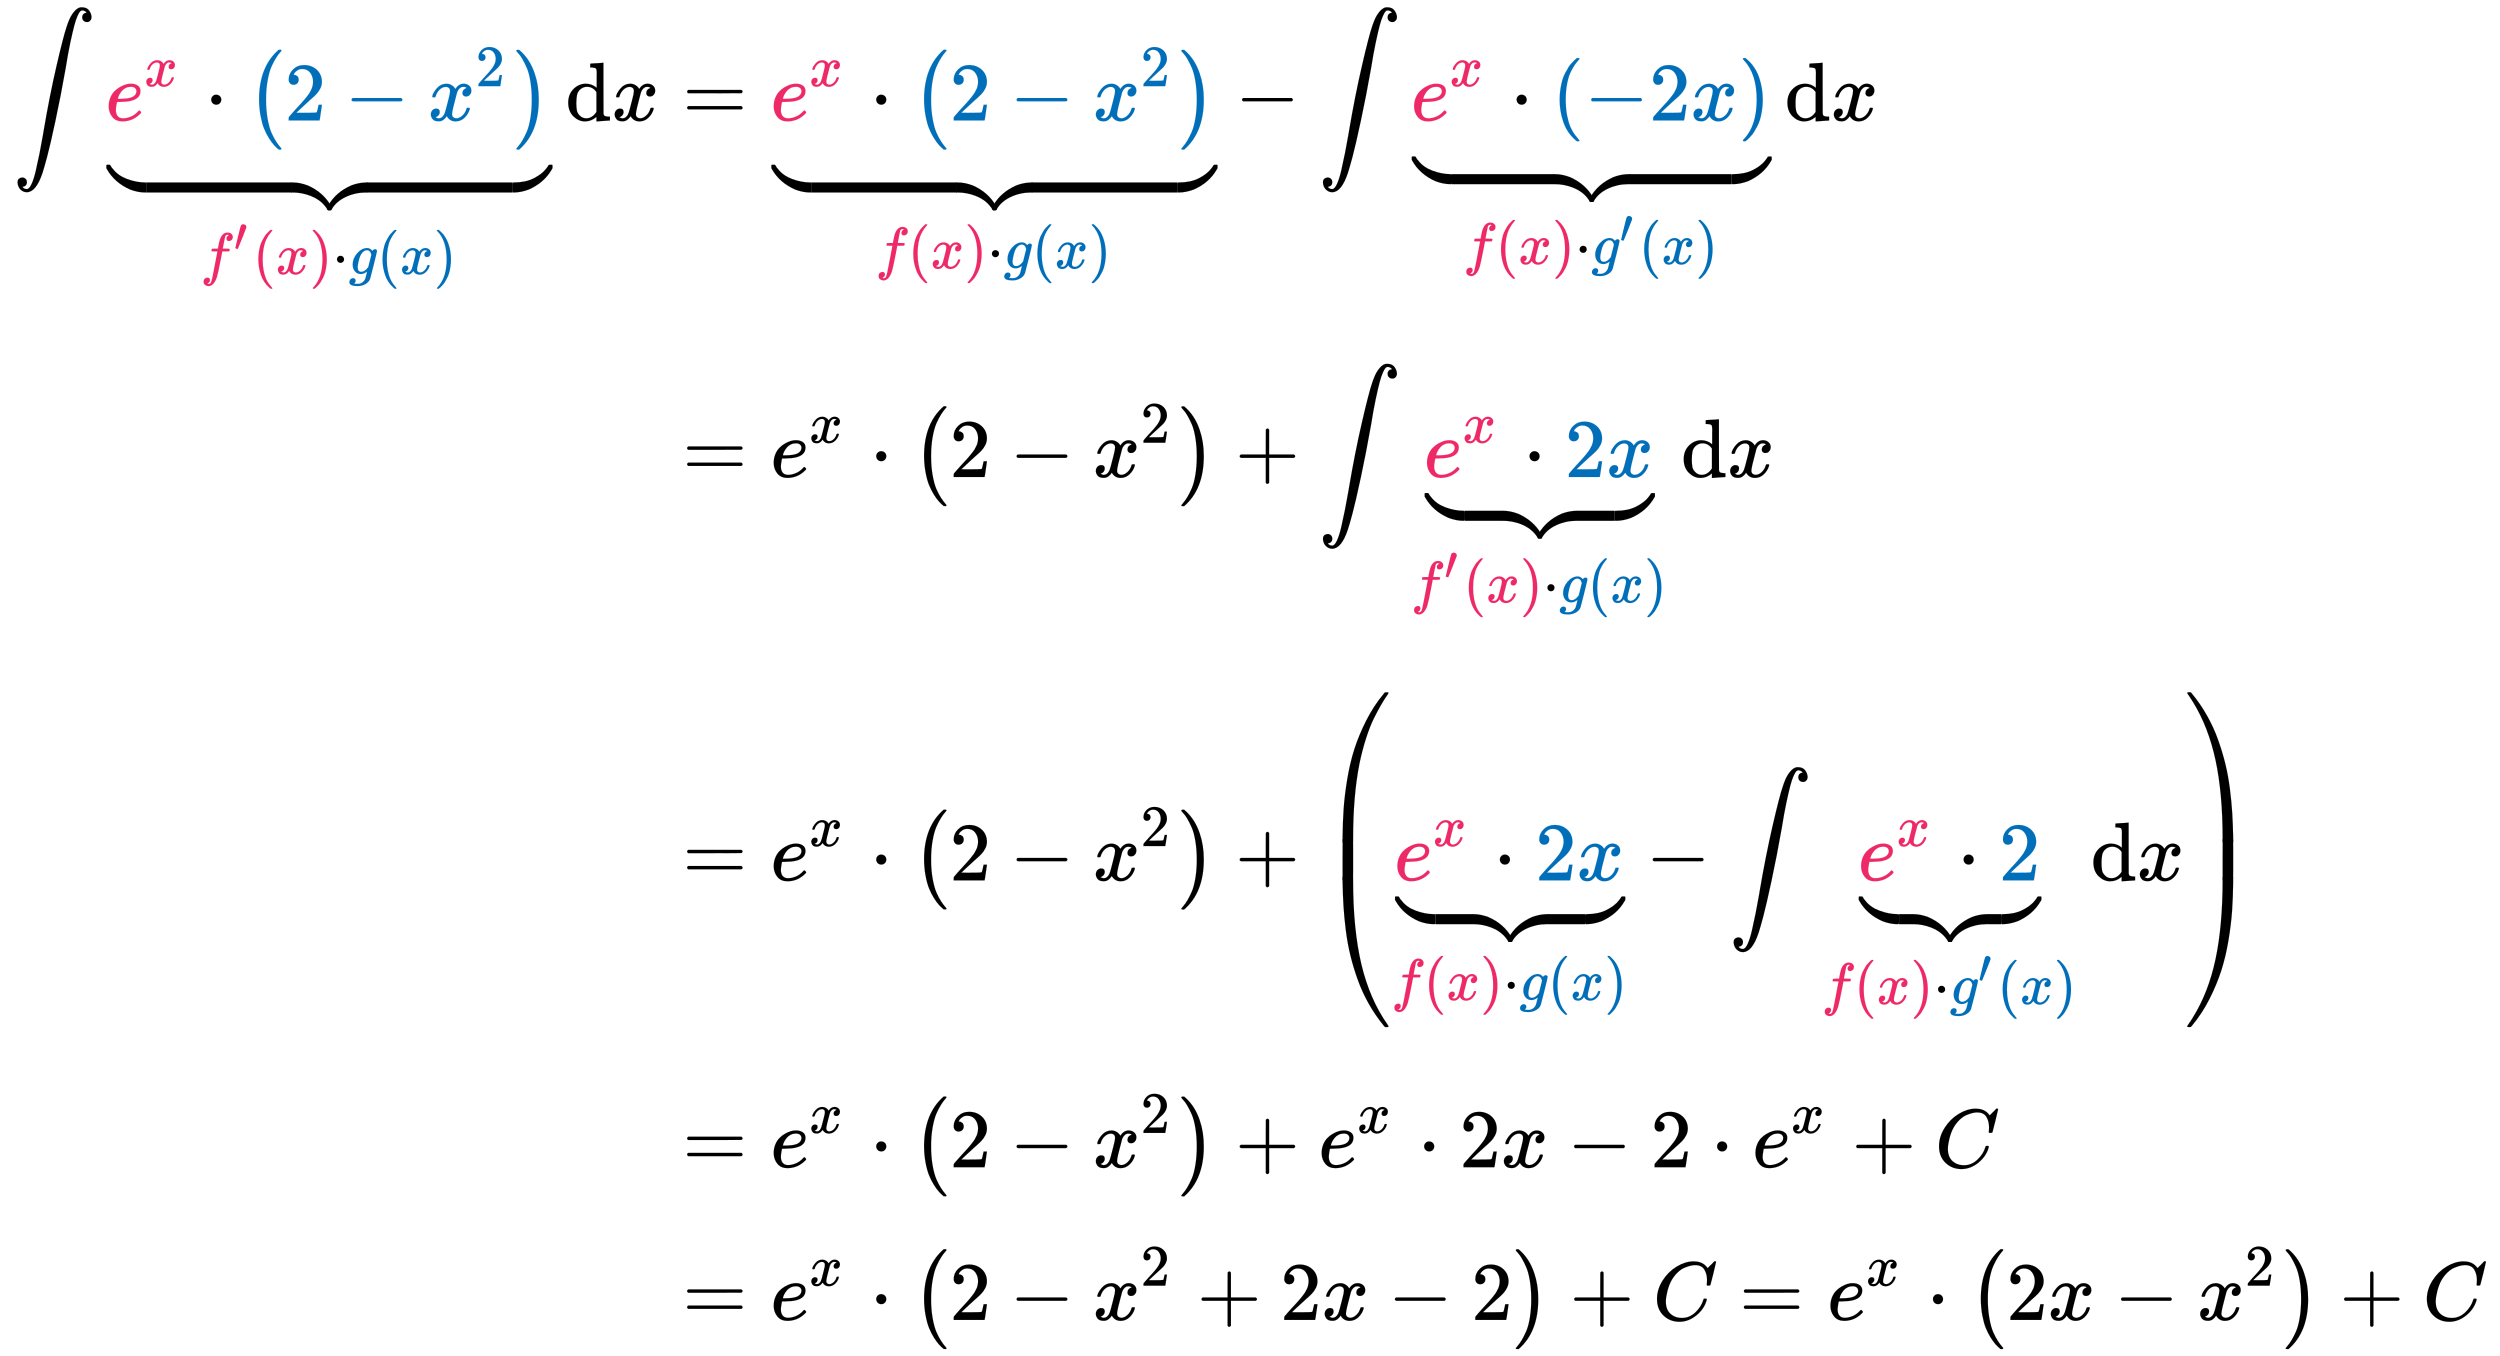 <svg xmlns:xlink="http://www.w3.org/1999/xlink" width="69.772ex" height="37.843ex" style="vertical-align: -18.338ex;" viewBox="0 -8397.8 30040.6 16293.3" role="img" focusable="false" xmlns="http://www.w3.org/2000/svg" aria-labelledby="MathJax-SVG-1-Title">
<title id="MathJax-SVG-1-Title">{\displaystyle {\begin{aligned}\int \underbrace {{\color {WildStrawberry}e^{x}}\cdot {\color {NavyBlue}\left(2-x^{2}\right)}} _{{\color {WildStrawberry}f'(x)}\cdot {\color {NavyBlue}g(x)}}\,\mathrm {d} x&amp;=\underbrace {{\color {WildStrawberry}e^{x}}\cdot {\color {NavyBlue}\left(2-x^{2}\right)}} _{{\color {WildStrawberry}f(x)}\cdot {\color {NavyBlue}g(x)}}-\int \underbrace {{\color {WildStrawberry}e^{x}}\cdot {\color {NavyBlue}(-2x)}} _{{\color {WildStrawberry}f(x)}\cdot {\color {NavyBlue}g'(x)}}\,\mathrm {d} x\\[0.5em]&amp;=e^{x}\cdot \left(2-x^{2}\right)+\int \underbrace {{\color {WildStrawberry}e^{x}}\cdot {\color {NavyBlue}2x}} _{{\color {WildStrawberry}f'(x)}\cdot {\color {NavyBlue}g(x)}}\,\mathrm {d} x\\[0.5em]&amp;=e^{x}\cdot \left(2-x^{2}\right)+\left(\underbrace {{\color {WildStrawberry}e^{x}}\cdot {\color {NavyBlue}2x}} _{{\color {WildStrawberry}f(x)}\cdot {\color {NavyBlue}g(x)}}-\int \underbrace {{\color {WildStrawberry}e^{x}}\cdot {\color {NavyBlue}2}} _{{\color {WildStrawberry}f(x)}\cdot {\color {NavyBlue}g'(x)}}\,\mathrm {d} x\right)\\[0.5em]&amp;=e^{x}\cdot \left(2-x^{2}\right)+e^{x}\cdot 2x-2\cdot e^{x}+C\\[0.3em]&amp;=e^{x}\cdot \left(2-x^{2}+2x-2\right)+C=e^{x}\cdot \left(2x-x^{2}\right)+C\end{aligned}}}</title>
<defs aria-hidden="true">
<path stroke-width="1" id="E1-MJSZ2-222B" d="M114 -798Q132 -824 165 -824H167Q195 -824 223 -764T275 -600T320 -391T362 -164Q365 -143 367 -133Q439 292 523 655T645 1127Q651 1145 655 1157T672 1201T699 1257T733 1306T777 1346T828 1360Q884 1360 912 1325T944 1245Q944 1220 932 1205T909 1186T887 1183Q866 1183 849 1198T832 1239Q832 1287 885 1296L882 1300Q879 1303 874 1307T866 1313Q851 1323 833 1323Q819 1323 807 1311T775 1255T736 1139T689 936T633 628Q574 293 510 -5T410 -437T355 -629Q278 -862 165 -862Q125 -862 92 -831T55 -746Q55 -711 74 -698T112 -685Q133 -685 150 -700T167 -741Q167 -789 114 -798Z"></path>
<path stroke-width="1" id="E1-MJMATHI-65" d="M39 168Q39 225 58 272T107 350T174 402T244 433T307 442H310Q355 442 388 420T421 355Q421 265 310 237Q261 224 176 223Q139 223 138 221Q138 219 132 186T125 128Q125 81 146 54T209 26T302 45T394 111Q403 121 406 121Q410 121 419 112T429 98T420 82T390 55T344 24T281 -1T205 -11Q126 -11 83 42T39 168ZM373 353Q367 405 305 405Q272 405 244 391T199 357T170 316T154 280T149 261Q149 260 169 260Q282 260 327 284T373 353Z"></path>
<path stroke-width="1" id="E1-MJMATHI-78" d="M52 289Q59 331 106 386T222 442Q257 442 286 424T329 379Q371 442 430 442Q467 442 494 420T522 361Q522 332 508 314T481 292T458 288Q439 288 427 299T415 328Q415 374 465 391Q454 404 425 404Q412 404 406 402Q368 386 350 336Q290 115 290 78Q290 50 306 38T341 26Q378 26 414 59T463 140Q466 150 469 151T485 153H489Q504 153 504 145Q504 144 502 134Q486 77 440 33T333 -11Q263 -11 227 52Q186 -10 133 -10H127Q78 -10 57 16T35 71Q35 103 54 123T99 143Q142 143 142 101Q142 81 130 66T107 46T94 41L91 40Q91 39 97 36T113 29T132 26Q168 26 194 71Q203 87 217 139T245 247T261 313Q266 340 266 352Q266 380 251 392T217 404Q177 404 142 372T93 290Q91 281 88 280T72 278H58Q52 284 52 289Z"></path>
<path stroke-width="1" id="E1-MJMAIN-22C5" d="M78 250Q78 274 95 292T138 310Q162 310 180 294T199 251Q199 226 182 208T139 190T96 207T78 250Z"></path>
<path stroke-width="1" id="E1-MJMAIN-28" d="M94 250Q94 319 104 381T127 488T164 576T202 643T244 695T277 729T302 750H315H319Q333 750 333 741Q333 738 316 720T275 667T226 581T184 443T167 250T184 58T225 -81T274 -167T316 -220T333 -241Q333 -250 318 -250H315H302L274 -226Q180 -141 137 -14T94 250Z"></path>
<path stroke-width="1" id="E1-MJMAIN-32" d="M109 429Q82 429 66 447T50 491Q50 562 103 614T235 666Q326 666 387 610T449 465Q449 422 429 383T381 315T301 241Q265 210 201 149L142 93L218 92Q375 92 385 97Q392 99 409 186V189H449V186Q448 183 436 95T421 3V0H50V19V31Q50 38 56 46T86 81Q115 113 136 137Q145 147 170 174T204 211T233 244T261 278T284 308T305 340T320 369T333 401T340 431T343 464Q343 527 309 573T212 619Q179 619 154 602T119 569T109 550Q109 549 114 549Q132 549 151 535T170 489Q170 464 154 447T109 429Z"></path>
<path stroke-width="1" id="E1-MJMAIN-2212" d="M84 237T84 250T98 270H679Q694 262 694 250T679 230H98Q84 237 84 250Z"></path>
<path stroke-width="1" id="E1-MJMAIN-29" d="M60 749L64 750Q69 750 74 750H86L114 726Q208 641 251 514T294 250Q294 182 284 119T261 12T224 -76T186 -143T145 -194T113 -227T90 -246Q87 -249 86 -250H74Q66 -250 63 -250T58 -247T55 -238Q56 -237 66 -225Q221 -64 221 250T66 725Q56 737 55 738Q55 746 60 749Z"></path>
<path stroke-width="1" id="E1-MJSZ1-28" d="M152 251Q152 646 388 850H416Q422 844 422 841Q422 837 403 816T357 753T302 649T255 482T236 250Q236 124 255 19T301 -147T356 -251T403 -315T422 -340Q422 -343 416 -349H388Q359 -325 332 -296T271 -213T212 -97T170 56T152 251Z"></path>
<path stroke-width="1" id="E1-MJSZ1-29" d="M305 251Q305 -145 69 -349H56Q43 -349 39 -347T35 -338Q37 -333 60 -307T108 -239T160 -136T204 27T221 250T204 473T160 636T108 740T60 807T35 839Q35 850 50 850H56H69Q197 743 256 566Q305 425 305 251Z"></path>
<path stroke-width="1" id="E1-MJSZ4-E152" d="M-24 327L-18 333H-1Q11 333 15 333T22 329T27 322T35 308T54 284Q115 203 225 162T441 120Q454 120 457 117T460 95V60V28Q460 8 457 4T442 0Q355 0 260 36Q75 118 -16 278L-24 292V327Z"></path>
<path stroke-width="1" id="E1-MJSZ4-E153" d="M-10 60V95Q-10 113 -7 116T9 120Q151 120 250 171T396 284Q404 293 412 305T424 324T431 331Q433 333 451 333H468L474 327V292L466 278Q375 118 190 36Q95 0 8 0Q-5 0 -7 3T-10 24V60Z"></path>
<path stroke-width="1" id="E1-MJSZ4-E151" d="M-10 60Q-10 104 -10 111T-5 118Q-1 120 10 120Q96 120 190 84Q375 2 466 -158L474 -172V-207L468 -213H451H447Q437 -213 434 -213T428 -209T423 -202T414 -187T396 -163Q331 -82 224 -41T9 0Q-4 0 -7 3T-10 25V60Z"></path>
<path stroke-width="1" id="E1-MJSZ4-E150" d="M-18 -213L-24 -207V-172L-16 -158Q75 2 260 84Q334 113 415 119Q418 119 427 119T440 120Q454 120 457 117T460 98V60V25Q460 7 457 4T441 0Q308 0 193 -55T25 -205Q21 -211 18 -212T-1 -213H-18Z"></path>
<path stroke-width="1" id="E1-MJSZ4-E154" d="M-10 0V120H410V0H-10Z"></path>
<path stroke-width="1" id="E1-MJMATHI-66" d="M118 -162Q120 -162 124 -164T135 -167T147 -168Q160 -168 171 -155T187 -126Q197 -99 221 27T267 267T289 382V385H242Q195 385 192 387Q188 390 188 397L195 425Q197 430 203 430T250 431Q298 431 298 432Q298 434 307 482T319 540Q356 705 465 705Q502 703 526 683T550 630Q550 594 529 578T487 561Q443 561 443 603Q443 622 454 636T478 657L487 662Q471 668 457 668Q445 668 434 658T419 630Q412 601 403 552T387 469T380 433Q380 431 435 431Q480 431 487 430T498 424Q499 420 496 407T491 391Q489 386 482 386T428 385H372L349 263Q301 15 282 -47Q255 -132 212 -173Q175 -205 139 -205Q107 -205 81 -186T55 -132Q55 -95 76 -78T118 -61Q162 -61 162 -103Q162 -122 151 -136T127 -157L118 -162Z"></path>
<path stroke-width="1" id="E1-MJMAIN-2032" d="M79 43Q73 43 52 49T30 61Q30 68 85 293T146 528Q161 560 198 560Q218 560 240 545T262 501Q262 496 260 486Q259 479 173 263T84 45T79 43Z"></path>
<path stroke-width="1" id="E1-MJMATHI-67" d="M311 43Q296 30 267 15T206 0Q143 0 105 45T66 160Q66 265 143 353T314 442Q361 442 401 394L404 398Q406 401 409 404T418 412T431 419T447 422Q461 422 470 413T480 394Q480 379 423 152T363 -80Q345 -134 286 -169T151 -205Q10 -205 10 -137Q10 -111 28 -91T74 -71Q89 -71 102 -80T116 -111Q116 -121 114 -130T107 -144T99 -154T92 -162L90 -164H91Q101 -167 151 -167Q189 -167 211 -155Q234 -144 254 -122T282 -75Q288 -56 298 -13Q311 35 311 43ZM384 328L380 339Q377 350 375 354T369 368T359 382T346 393T328 402T306 405Q262 405 221 352Q191 313 171 233T151 117Q151 38 213 38Q269 38 323 108L331 118L384 328Z"></path>
<path stroke-width="1" id="E1-MJMAIN-64" d="M376 495Q376 511 376 535T377 568Q377 613 367 624T316 637H298V660Q298 683 300 683L310 684Q320 685 339 686T376 688Q393 689 413 690T443 693T454 694H457V390Q457 84 458 81Q461 61 472 55T517 46H535V0Q533 0 459 -5T380 -11H373V44L365 37Q307 -11 235 -11Q158 -11 96 50T34 215Q34 315 97 378T244 442Q319 442 376 393V495ZM373 342Q328 405 260 405Q211 405 173 369Q146 341 139 305T131 211Q131 155 138 120T173 59Q203 26 251 26Q322 26 373 103V342Z"></path>
<path stroke-width="1" id="E1-MJMAIN-3D" d="M56 347Q56 360 70 367H707Q722 359 722 347Q722 336 708 328L390 327H72Q56 332 56 347ZM56 153Q56 168 72 173H708Q722 163 722 153Q722 140 707 133H70Q56 140 56 153Z"></path>
<path stroke-width="1" id="E1-MJMAIN-2B" d="M56 237T56 250T70 270H369V420L370 570Q380 583 389 583Q402 583 409 568V270H707Q722 262 722 250T707 230H409V-68Q401 -82 391 -82H389H387Q375 -82 369 -68V230H70Q56 237 56 250Z"></path>
<path stroke-width="1" id="E1-MJSZ4-239B" d="M837 1154Q843 1148 843 1145Q843 1141 818 1106T753 1002T667 841T574 604T494 299Q417 -84 417 -609Q417 -641 416 -647T411 -654Q409 -655 366 -655Q299 -655 297 -654Q292 -652 292 -643T291 -583Q293 -400 304 -242T347 110T432 470T574 813T785 1136Q787 1139 790 1142T794 1147T796 1150T799 1152T802 1153T807 1154T813 1154H819H837Z"></path>
<path stroke-width="1" id="E1-MJSZ4-239D" d="M843 -635Q843 -638 837 -644H820Q801 -644 800 -643Q792 -635 785 -626Q684 -503 605 -363T473 -75T385 216T330 518T302 809T291 1093Q291 1144 291 1153T296 1164Q298 1165 366 1165Q409 1165 411 1164Q415 1163 416 1157T417 1119Q417 529 517 109T833 -617Q843 -631 843 -635Z"></path>
<path stroke-width="1" id="E1-MJSZ4-239C" d="M413 -9Q412 -9 407 -9T388 -10T354 -10Q300 -10 297 -9Q294 -8 293 -5Q291 5 291 127V300Q291 602 292 605L296 609Q298 610 366 610Q382 610 392 610T407 610T412 609Q416 609 416 592T417 473V127Q417 -9 413 -9Z"></path>
<path stroke-width="1" id="E1-MJSZ4-239E" d="M31 1143Q31 1154 49 1154H59Q72 1154 75 1152T89 1136Q190 1013 269 873T401 585T489 294T544 -8T572 -299T583 -583Q583 -634 583 -643T577 -654Q575 -655 508 -655Q465 -655 463 -654Q459 -653 458 -647T457 -609Q457 -58 371 340T100 1037Q87 1059 61 1098T31 1143Z"></path>
<path stroke-width="1" id="E1-MJSZ4-23A0" d="M56 -644H50Q31 -644 31 -635Q31 -632 37 -622Q69 -579 100 -527Q286 -228 371 170T457 1119Q457 1161 462 1164Q464 1165 520 1165Q575 1165 577 1164Q582 1162 582 1153T583 1093Q581 910 570 752T527 400T442 40T300 -303T89 -626Q78 -640 75 -642T61 -644H56Z"></path>
<path stroke-width="1" id="E1-MJSZ4-239F" d="M579 -9Q578 -9 573 -9T554 -10T520 -10Q466 -10 463 -9Q460 -8 459 -5Q457 5 457 127V300Q457 602 458 605L462 609Q464 610 532 610Q548 610 558 610T573 610T578 609Q582 609 582 592T583 473V127Q583 -9 579 -9Z"></path>
<path stroke-width="1" id="E1-MJMATHI-43" d="M50 252Q50 367 117 473T286 641T490 704Q580 704 633 653Q642 643 648 636T656 626L657 623Q660 623 684 649Q691 655 699 663T715 679T725 690L740 705H746Q760 705 760 698Q760 694 728 561Q692 422 692 421Q690 416 687 415T669 413H653Q647 419 647 422Q647 423 648 429T650 449T651 481Q651 552 619 605T510 659Q484 659 454 652T382 628T299 572T226 479Q194 422 175 346T156 222Q156 108 232 58Q280 24 350 24Q441 24 512 92T606 240Q610 253 612 255T628 257Q648 257 648 248Q648 243 647 239Q618 132 523 55T319 -22Q206 -22 128 53T50 252Z"></path>
</defs>
<g stroke="currentColor" fill="currentColor" stroke-width="0" transform="matrix(1 0 0 -1 0 0)" aria-hidden="true">
<g transform="translate(167,0)">
<g transform="translate(-11,0)">
<g transform="translate(0,6950)">
 <use xlink:href="#E1-MJSZ2-222B" x="0" y="0"></use>
<g transform="translate(1111,0)">
<g fill="#EE2967" stroke="#EE2967">
<g fill="#EE2967" stroke="#EE2967">
<g fill="#EE2967" stroke="#EE2967">
<g fill="#EE2967" stroke="#EE2967">
 <use xlink:href="#E1-MJMATHI-65"></use>
</g>
<g fill="#EE2967" stroke="#EE2967" transform="translate(466,412)">
<g fill="#EE2967" stroke="#EE2967">
<g fill="#EE2967" stroke="#EE2967">
 <use transform="scale(0.707)" xlink:href="#E1-MJMATHI-78"></use>
</g>
</g>
</g>
</g>
</g>
</g>
 <use xlink:href="#E1-MJMAIN-22C5" x="1193" y="0"></use>
<g transform="translate(1694,0)">
<g fill="#006EB8" stroke="#006EB8">
<g fill="#006EB8" stroke="#006EB8">
<g fill="#006EB8" stroke="#006EB8">
 <use xlink:href="#E1-MJSZ1-28" fill="#006EB8" stroke="#006EB8"></use>
<g fill="#006EB8" stroke="#006EB8" transform="translate(458,0)">
<g fill="#006EB8" stroke="#006EB8">
 <use xlink:href="#E1-MJMAIN-32"></use>
</g>
<g fill="#006EB8" stroke="#006EB8" transform="translate(722,0)">
 <use xlink:href="#E1-MJMAIN-2212"></use>
</g>
<g fill="#006EB8" stroke="#006EB8" transform="translate(1723,0)">
<g fill="#006EB8" stroke="#006EB8">
 <use xlink:href="#E1-MJMATHI-78"></use>
</g>
<g fill="#006EB8" stroke="#006EB8" transform="translate(572,412)">
<g fill="#006EB8" stroke="#006EB8">
<g fill="#006EB8" stroke="#006EB8">
 <use transform="scale(0.707)" xlink:href="#E1-MJMAIN-32"></use>
</g>
</g>
</g>
</g>
</g>
 <use xlink:href="#E1-MJSZ1-29" fill="#006EB8" stroke="#006EB8" x="3208" y="-1"></use>
</g>
</g>
</g>
</g>
<g transform="translate(12,-865)">
 <use xlink:href="#E1-MJSZ4-E152" x="23" y="0"></use>
<g transform="translate(523.494,0) scale(4.157,1)">
 <use xlink:href="#E1-MJSZ4-E154"></use>
</g>
<g transform="translate(2230,0)">
 <use xlink:href="#E1-MJSZ4-E151"></use>
 <use xlink:href="#E1-MJSZ4-E150" x="450" y="0"></use>
</g>
<g transform="translate(3170.551,0) scale(4.157,1)">
 <use xlink:href="#E1-MJSZ4-E154"></use>
</g>
 <use xlink:href="#E1-MJSZ4-E153" x="4886" y="0"></use>
</g>
<g transform="translate(1141,-1845)">
<g fill="#EE2967" stroke="#EE2967">
<g fill="#EE2967" stroke="#EE2967">
<g fill="#EE2967" stroke="#EE2967">
<g fill="#EE2967" stroke="#EE2967">
 <use transform="scale(0.707)" xlink:href="#E1-MJMATHI-66"></use>
</g>
<g fill="#EE2967" stroke="#EE2967" transform="translate(402,277)">
 <use transform="scale(0.574)" xlink:href="#E1-MJMAIN-2032"></use>
</g>
</g>
<g fill="#EE2967" stroke="#EE2967" transform="translate(630,0)">
 <use transform="scale(0.707)" xlink:href="#E1-MJMAIN-28"></use>
</g>
<g fill="#EE2967" stroke="#EE2967" transform="translate(906,0)">
 <use transform="scale(0.707)" xlink:href="#E1-MJMATHI-78"></use>
</g>
<g fill="#EE2967" stroke="#EE2967" transform="translate(1311,0)">
 <use transform="scale(0.707)" xlink:href="#E1-MJMAIN-29"></use>
</g>
</g>
</g>
 <use transform="scale(0.707)" xlink:href="#E1-MJMAIN-22C5" x="2243" y="0"></use>
<g transform="translate(1783,0)">
<g fill="#006EB8" stroke="#006EB8">
<g fill="#006EB8" stroke="#006EB8">
<g fill="#006EB8" stroke="#006EB8">
 <use transform="scale(0.707)" xlink:href="#E1-MJMATHI-67"></use>
</g>
<g fill="#006EB8" stroke="#006EB8" transform="translate(339,0)">
 <use transform="scale(0.707)" xlink:href="#E1-MJMAIN-28"></use>
</g>
<g fill="#006EB8" stroke="#006EB8" transform="translate(615,0)">
 <use transform="scale(0.707)" xlink:href="#E1-MJMATHI-78"></use>
</g>
<g fill="#006EB8" stroke="#006EB8" transform="translate(1020,0)">
 <use transform="scale(0.707)" xlink:href="#E1-MJMAIN-29"></use>
</g>
</g>
</g>
</g>
</g>
</g>
 <use xlink:href="#E1-MJMAIN-64" x="6638" y="0"></use>
 <use xlink:href="#E1-MJMATHI-78" x="7195" y="0"></use>
</g>
</g>
<g transform="translate(7757,0)">
<g transform="translate(0,6950)">
 <use xlink:href="#E1-MJMAIN-3D" x="277" y="0"></use>
<g transform="translate(1334,0)">
<g fill="#EE2967" stroke="#EE2967">
<g fill="#EE2967" stroke="#EE2967">
<g fill="#EE2967" stroke="#EE2967">
<g fill="#EE2967" stroke="#EE2967">
 <use xlink:href="#E1-MJMATHI-65"></use>
</g>
<g fill="#EE2967" stroke="#EE2967" transform="translate(466,412)">
<g fill="#EE2967" stroke="#EE2967">
<g fill="#EE2967" stroke="#EE2967">
 <use transform="scale(0.707)" xlink:href="#E1-MJMATHI-78"></use>
</g>
</g>
</g>
</g>
</g>
</g>
 <use xlink:href="#E1-MJMAIN-22C5" x="1193" y="0"></use>
<g transform="translate(1694,0)">
<g fill="#006EB8" stroke="#006EB8">
<g fill="#006EB8" stroke="#006EB8">
<g fill="#006EB8" stroke="#006EB8">
 <use xlink:href="#E1-MJSZ1-28" fill="#006EB8" stroke="#006EB8"></use>
<g fill="#006EB8" stroke="#006EB8" transform="translate(458,0)">
<g fill="#006EB8" stroke="#006EB8">
 <use xlink:href="#E1-MJMAIN-32"></use>
</g>
<g fill="#006EB8" stroke="#006EB8" transform="translate(722,0)">
 <use xlink:href="#E1-MJMAIN-2212"></use>
</g>
<g fill="#006EB8" stroke="#006EB8" transform="translate(1723,0)">
<g fill="#006EB8" stroke="#006EB8">
 <use xlink:href="#E1-MJMATHI-78"></use>
</g>
<g fill="#006EB8" stroke="#006EB8" transform="translate(572,412)">
<g fill="#006EB8" stroke="#006EB8">
<g fill="#006EB8" stroke="#006EB8">
 <use transform="scale(0.707)" xlink:href="#E1-MJMAIN-32"></use>
</g>
</g>
</g>
</g>
</g>
 <use xlink:href="#E1-MJSZ1-29" fill="#006EB8" stroke="#006EB8" x="3208" y="-1"></use>
</g>
</g>
</g>
</g>
<g transform="translate(12,-865)">
 <use xlink:href="#E1-MJSZ4-E152" x="23" y="0"></use>
<g transform="translate(523.494,0) scale(4.157,1)">
 <use xlink:href="#E1-MJSZ4-E154"></use>
</g>
<g transform="translate(2230,0)">
 <use xlink:href="#E1-MJSZ4-E151"></use>
 <use xlink:href="#E1-MJSZ4-E150" x="450" y="0"></use>
</g>
<g transform="translate(3170.551,0) scale(4.157,1)">
 <use xlink:href="#E1-MJSZ4-E154"></use>
</g>
 <use xlink:href="#E1-MJSZ4-E153" x="4886" y="0"></use>
</g>
<g transform="translate(1261,-1777)">
<g fill="#EE2967" stroke="#EE2967">
<g fill="#EE2967" stroke="#EE2967">
<g fill="#EE2967" stroke="#EE2967">
 <use transform="scale(0.707)" xlink:href="#E1-MJMATHI-66"></use>
</g>
<g fill="#EE2967" stroke="#EE2967" transform="translate(389,0)">
 <use transform="scale(0.707)" xlink:href="#E1-MJMAIN-28"></use>
</g>
<g fill="#EE2967" stroke="#EE2967" transform="translate(664,0)">
 <use transform="scale(0.707)" xlink:href="#E1-MJMATHI-78"></use>
</g>
<g fill="#EE2967" stroke="#EE2967" transform="translate(1069,0)">
 <use transform="scale(0.707)" xlink:href="#E1-MJMAIN-29"></use>
</g>
</g>
</g>
 <use transform="scale(0.707)" xlink:href="#E1-MJMAIN-22C5" x="1902" y="0"></use>
<g transform="translate(1541,0)">
<g fill="#006EB8" stroke="#006EB8">
<g fill="#006EB8" stroke="#006EB8">
<g fill="#006EB8" stroke="#006EB8">
 <use transform="scale(0.707)" xlink:href="#E1-MJMATHI-67"></use>
</g>
<g fill="#006EB8" stroke="#006EB8" transform="translate(339,0)">
 <use transform="scale(0.707)" xlink:href="#E1-MJMAIN-28"></use>
</g>
<g fill="#006EB8" stroke="#006EB8" transform="translate(615,0)">
 <use transform="scale(0.707)" xlink:href="#E1-MJMATHI-78"></use>
</g>
<g fill="#006EB8" stroke="#006EB8" transform="translate(1020,0)">
 <use transform="scale(0.707)" xlink:href="#E1-MJMAIN-29"></use>
</g>
</g>
</g>
</g>
</g>
</g>
 <use xlink:href="#E1-MJMAIN-2212" x="6917" y="0"></use>
 <use xlink:href="#E1-MJSZ2-222B" x="7918" y="0"></use>
<g transform="translate(9029,0)">
<g fill="#EE2967" stroke="#EE2967">
<g fill="#EE2967" stroke="#EE2967">
<g fill="#EE2967" stroke="#EE2967">
<g fill="#EE2967" stroke="#EE2967">
 <use xlink:href="#E1-MJMATHI-65"></use>
</g>
<g fill="#EE2967" stroke="#EE2967" transform="translate(466,412)">
<g fill="#EE2967" stroke="#EE2967">
<g fill="#EE2967" stroke="#EE2967">
 <use transform="scale(0.707)" xlink:href="#E1-MJMATHI-78"></use>
</g>
</g>
</g>
</g>
</g>
</g>
 <use xlink:href="#E1-MJMAIN-22C5" x="1193" y="0"></use>
<g transform="translate(1694,0)">
<g fill="#006EB8" stroke="#006EB8">
<g fill="#006EB8" stroke="#006EB8">
<g fill="#006EB8" stroke="#006EB8">
 <use xlink:href="#E1-MJMAIN-28"></use>
</g>
<g fill="#006EB8" stroke="#006EB8" transform="translate(389,0)">
 <use xlink:href="#E1-MJMAIN-2212"></use>
</g>
<g fill="#006EB8" stroke="#006EB8" transform="translate(1168,0)">
 <use xlink:href="#E1-MJMAIN-32"></use>
</g>
<g fill="#006EB8" stroke="#006EB8" transform="translate(1668,0)">
 <use xlink:href="#E1-MJMATHI-78"></use>
</g>
<g fill="#006EB8" stroke="#006EB8" transform="translate(2241,0)">
 <use xlink:href="#E1-MJMAIN-29"></use>
</g>
</g>
</g>
</g>
<g transform="translate(12,-765)">
 <use xlink:href="#E1-MJSZ4-E152" x="23" y="0"></use>
<g transform="translate(511.774,0) scale(2.924,1)">
 <use xlink:href="#E1-MJSZ4-E154"></use>
</g>
<g transform="translate(1711,0)">
 <use xlink:href="#E1-MJSZ4-E151"></use>
 <use xlink:href="#E1-MJSZ4-E150" x="450" y="0"></use>
</g>
<g transform="translate(2640.655,0) scale(2.924,1)">
 <use xlink:href="#E1-MJSZ4-E154"></use>
</g>
 <use xlink:href="#E1-MJSZ4-E153" x="3850" y="0"></use>
</g>
<g transform="translate(628,-1725)">
<g fill="#EE2967" stroke="#EE2967">
<g fill="#EE2967" stroke="#EE2967">
<g fill="#EE2967" stroke="#EE2967">
 <use transform="scale(0.707)" xlink:href="#E1-MJMATHI-66"></use>
</g>
<g fill="#EE2967" stroke="#EE2967" transform="translate(389,0)">
 <use transform="scale(0.707)" xlink:href="#E1-MJMAIN-28"></use>
</g>
<g fill="#EE2967" stroke="#EE2967" transform="translate(664,0)">
 <use transform="scale(0.707)" xlink:href="#E1-MJMATHI-78"></use>
</g>
<g fill="#EE2967" stroke="#EE2967" transform="translate(1069,0)">
 <use transform="scale(0.707)" xlink:href="#E1-MJMAIN-29"></use>
</g>
</g>
</g>
 <use transform="scale(0.707)" xlink:href="#E1-MJMAIN-22C5" x="1902" y="0"></use>
<g transform="translate(1541,0)">
<g fill="#006EB8" stroke="#006EB8">
<g fill="#006EB8" stroke="#006EB8">
<g fill="#006EB8" stroke="#006EB8">
<g fill="#006EB8" stroke="#006EB8">
 <use transform="scale(0.707)" xlink:href="#E1-MJMATHI-67"></use>
</g>
<g fill="#006EB8" stroke="#006EB8" transform="translate(340,256)">
 <use transform="scale(0.574)" xlink:href="#E1-MJMAIN-2032"></use>
</g>
</g>
<g fill="#006EB8" stroke="#006EB8" transform="translate(569,0)">
 <use transform="scale(0.707)" xlink:href="#E1-MJMAIN-28"></use>
</g>
<g fill="#006EB8" stroke="#006EB8" transform="translate(844,0)">
 <use transform="scale(0.707)" xlink:href="#E1-MJMATHI-78"></use>
</g>
<g fill="#006EB8" stroke="#006EB8" transform="translate(1249,0)">
 <use transform="scale(0.707)" xlink:href="#E1-MJMAIN-29"></use>
</g>
</g>
</g>
</g>
</g>
</g>
 <use xlink:href="#E1-MJMAIN-64" x="13520" y="0"></use>
 <use xlink:href="#E1-MJMATHI-78" x="14077" y="0"></use>
</g>
<g transform="translate(0,2666)">
 <use xlink:href="#E1-MJMAIN-3D" x="277" y="0"></use>
<g transform="translate(1334,0)">
 <use xlink:href="#E1-MJMATHI-65" x="0" y="0"></use>
 <use transform="scale(0.707)" xlink:href="#E1-MJMATHI-78" x="659" y="583"></use>
</g>
 <use xlink:href="#E1-MJMAIN-22C5" x="2527" y="0"></use>
<g transform="translate(3028,0)">
 <use xlink:href="#E1-MJSZ1-28"></use>
<g transform="translate(458,0)">
 <use xlink:href="#E1-MJMAIN-32" x="0" y="0"></use>
 <use xlink:href="#E1-MJMAIN-2212" x="722" y="0"></use>
<g transform="translate(1723,0)">
 <use xlink:href="#E1-MJMATHI-78" x="0" y="0"></use>
 <use transform="scale(0.707)" xlink:href="#E1-MJMAIN-32" x="809" y="583"></use>
</g>
</g>
 <use xlink:href="#E1-MJSZ1-29" x="3208" y="-1"></use>
</g>
 <use xlink:href="#E1-MJMAIN-2B" x="6917" y="0"></use>
 <use xlink:href="#E1-MJSZ2-222B" x="7918" y="0"></use>
<g transform="translate(9029,0)">
<g transform="translate(155,0)">
<g fill="#EE2967" stroke="#EE2967">
<g fill="#EE2967" stroke="#EE2967">
<g fill="#EE2967" stroke="#EE2967">
<g fill="#EE2967" stroke="#EE2967">
 <use xlink:href="#E1-MJMATHI-65"></use>
</g>
<g fill="#EE2967" stroke="#EE2967" transform="translate(466,412)">
<g fill="#EE2967" stroke="#EE2967">
<g fill="#EE2967" stroke="#EE2967">
 <use transform="scale(0.707)" xlink:href="#E1-MJMATHI-78"></use>
</g>
</g>
</g>
</g>
</g>
</g>
 <use xlink:href="#E1-MJMAIN-22C5" x="1193" y="0"></use>
<g transform="translate(1694,0)">
<g fill="#006EB8" stroke="#006EB8">
<g fill="#006EB8" stroke="#006EB8">
<g fill="#006EB8" stroke="#006EB8">
 <use xlink:href="#E1-MJMAIN-32"></use>
</g>
<g fill="#006EB8" stroke="#006EB8" transform="translate(500,0)">
 <use xlink:href="#E1-MJMATHI-78"></use>
</g>
</g>
</g>
</g>
<g transform="translate(12,-526)">
 <use xlink:href="#E1-MJSZ4-E152" x="23" y="0"></use>
<g transform="translate(494.159,0) scale(1.069,1)">
 <use xlink:href="#E1-MJSZ4-E154"></use>
</g>
<g transform="translate(933,0)">
 <use xlink:href="#E1-MJSZ4-E151"></use>
 <use xlink:href="#E1-MJSZ4-E150" x="450" y="0"></use>
</g>
<g transform="translate(1844.29,0) scale(1.069,1)">
 <use xlink:href="#E1-MJSZ4-E154"></use>
</g>
 <use xlink:href="#E1-MJSZ4-E153" x="2292" y="0"></use>
</g>
</g>
<g transform="translate(0,-1507)">
<g fill="#EE2967" stroke="#EE2967">
<g fill="#EE2967" stroke="#EE2967">
<g fill="#EE2967" stroke="#EE2967">
<g fill="#EE2967" stroke="#EE2967">
 <use transform="scale(0.707)" xlink:href="#E1-MJMATHI-66"></use>
</g>
<g fill="#EE2967" stroke="#EE2967" transform="translate(402,277)">
 <use transform="scale(0.574)" xlink:href="#E1-MJMAIN-2032"></use>
</g>
</g>
<g fill="#EE2967" stroke="#EE2967" transform="translate(630,0)">
 <use transform="scale(0.707)" xlink:href="#E1-MJMAIN-28"></use>
</g>
<g fill="#EE2967" stroke="#EE2967" transform="translate(906,0)">
 <use transform="scale(0.707)" xlink:href="#E1-MJMATHI-78"></use>
</g>
<g fill="#EE2967" stroke="#EE2967" transform="translate(1311,0)">
 <use transform="scale(0.707)" xlink:href="#E1-MJMAIN-29"></use>
</g>
</g>
</g>
 <use transform="scale(0.707)" xlink:href="#E1-MJMAIN-22C5" x="2243" y="0"></use>
<g transform="translate(1783,0)">
<g fill="#006EB8" stroke="#006EB8">
<g fill="#006EB8" stroke="#006EB8">
<g fill="#006EB8" stroke="#006EB8">
 <use transform="scale(0.707)" xlink:href="#E1-MJMATHI-67"></use>
</g>
<g fill="#006EB8" stroke="#006EB8" transform="translate(339,0)">
 <use transform="scale(0.707)" xlink:href="#E1-MJMAIN-28"></use>
</g>
<g fill="#006EB8" stroke="#006EB8" transform="translate(615,0)">
 <use transform="scale(0.707)" xlink:href="#E1-MJMATHI-78"></use>
</g>
<g fill="#006EB8" stroke="#006EB8" transform="translate(1020,0)">
 <use transform="scale(0.707)" xlink:href="#E1-MJMAIN-29"></use>
</g>
</g>
</g>
</g>
</g>
</g>
 <use xlink:href="#E1-MJMAIN-64" x="12274" y="0"></use>
 <use xlink:href="#E1-MJMATHI-78" x="12831" y="0"></use>
</g>
<g transform="translate(0,-2181)">
 <use xlink:href="#E1-MJMAIN-3D" x="277" y="0"></use>
<g transform="translate(1334,0)">
 <use xlink:href="#E1-MJMATHI-65" x="0" y="0"></use>
 <use transform="scale(0.707)" xlink:href="#E1-MJMATHI-78" x="659" y="583"></use>
</g>
 <use xlink:href="#E1-MJMAIN-22C5" x="2527" y="0"></use>
<g transform="translate(3028,0)">
 <use xlink:href="#E1-MJSZ1-28"></use>
<g transform="translate(458,0)">
 <use xlink:href="#E1-MJMAIN-32" x="0" y="0"></use>
 <use xlink:href="#E1-MJMAIN-2212" x="722" y="0"></use>
<g transform="translate(1723,0)">
 <use xlink:href="#E1-MJMATHI-78" x="0" y="0"></use>
 <use transform="scale(0.707)" xlink:href="#E1-MJMAIN-32" x="809" y="583"></use>
</g>
</g>
 <use xlink:href="#E1-MJSZ1-29" x="3208" y="-1"></use>
</g>
 <use xlink:href="#E1-MJMAIN-2B" x="6917" y="0"></use>
<g transform="translate(7918,0)">
<g transform="translate(0,2262)">
 <use xlink:href="#E1-MJSZ4-239B" x="0" y="-1156"></use>
<g transform="translate(0,-2254.934) scale(1,0.807)">
 <use xlink:href="#E1-MJSZ4-239C"></use>
</g>
 <use xlink:href="#E1-MJSZ4-239D" x="0" y="-3381"></use>
</g>
<g transform="translate(875,0)">
<g transform="translate(35,0)">
<g fill="#EE2967" stroke="#EE2967">
<g fill="#EE2967" stroke="#EE2967">
<g fill="#EE2967" stroke="#EE2967">
<g fill="#EE2967" stroke="#EE2967">
 <use xlink:href="#E1-MJMATHI-65"></use>
</g>
<g fill="#EE2967" stroke="#EE2967" transform="translate(466,412)">
<g fill="#EE2967" stroke="#EE2967">
<g fill="#EE2967" stroke="#EE2967">
 <use transform="scale(0.707)" xlink:href="#E1-MJMATHI-78"></use>
</g>
</g>
</g>
</g>
</g>
</g>
 <use xlink:href="#E1-MJMAIN-22C5" x="1193" y="0"></use>
<g transform="translate(1694,0)">
<g fill="#006EB8" stroke="#006EB8">
<g fill="#006EB8" stroke="#006EB8">
<g fill="#006EB8" stroke="#006EB8">
 <use xlink:href="#E1-MJMAIN-32"></use>
</g>
<g fill="#006EB8" stroke="#006EB8" transform="translate(500,0)">
 <use xlink:href="#E1-MJMATHI-78"></use>
</g>
</g>
</g>
</g>
<g transform="translate(12,-526)">
 <use xlink:href="#E1-MJSZ4-E152" x="23" y="0"></use>
<g transform="translate(494.159,0) scale(1.069,1)">
 <use xlink:href="#E1-MJSZ4-E154"></use>
</g>
<g transform="translate(933,0)">
 <use xlink:href="#E1-MJSZ4-E151"></use>
 <use xlink:href="#E1-MJSZ4-E150" x="450" y="0"></use>
</g>
<g transform="translate(1844.29,0) scale(1.069,1)">
 <use xlink:href="#E1-MJSZ4-E154"></use>
</g>
 <use xlink:href="#E1-MJSZ4-E153" x="2292" y="0"></use>
</g>
</g>
<g transform="translate(0,-1438)">
<g fill="#EE2967" stroke="#EE2967">
<g fill="#EE2967" stroke="#EE2967">
<g fill="#EE2967" stroke="#EE2967">
 <use transform="scale(0.707)" xlink:href="#E1-MJMATHI-66"></use>
</g>
<g fill="#EE2967" stroke="#EE2967" transform="translate(389,0)">
 <use transform="scale(0.707)" xlink:href="#E1-MJMAIN-28"></use>
</g>
<g fill="#EE2967" stroke="#EE2967" transform="translate(664,0)">
 <use transform="scale(0.707)" xlink:href="#E1-MJMATHI-78"></use>
</g>
<g fill="#EE2967" stroke="#EE2967" transform="translate(1069,0)">
 <use transform="scale(0.707)" xlink:href="#E1-MJMAIN-29"></use>
</g>
</g>
</g>
 <use transform="scale(0.707)" xlink:href="#E1-MJMAIN-22C5" x="1902" y="0"></use>
<g transform="translate(1541,0)">
<g fill="#006EB8" stroke="#006EB8">
<g fill="#006EB8" stroke="#006EB8">
<g fill="#006EB8" stroke="#006EB8">
 <use transform="scale(0.707)" xlink:href="#E1-MJMATHI-67"></use>
</g>
<g fill="#006EB8" stroke="#006EB8" transform="translate(339,0)">
 <use transform="scale(0.707)" xlink:href="#E1-MJMAIN-28"></use>
</g>
<g fill="#006EB8" stroke="#006EB8" transform="translate(615,0)">
 <use transform="scale(0.707)" xlink:href="#E1-MJMATHI-78"></use>
</g>
<g fill="#006EB8" stroke="#006EB8" transform="translate(1020,0)">
 <use transform="scale(0.707)" xlink:href="#E1-MJMAIN-29"></use>
</g>
</g>
</g>
</g>
</g>
 <use xlink:href="#E1-MJMAIN-2212" x="3059" y="0"></use>
 <use xlink:href="#E1-MJSZ2-222B" x="4060" y="0"></use>
<g transform="translate(5171,0)">
<g transform="translate(436,0)">
<g fill="#EE2967" stroke="#EE2967">
<g fill="#EE2967" stroke="#EE2967">
<g fill="#EE2967" stroke="#EE2967">
<g fill="#EE2967" stroke="#EE2967">
 <use xlink:href="#E1-MJMATHI-65"></use>
</g>
<g fill="#EE2967" stroke="#EE2967" transform="translate(466,412)">
<g fill="#EE2967" stroke="#EE2967">
<g fill="#EE2967" stroke="#EE2967">
 <use transform="scale(0.707)" xlink:href="#E1-MJMATHI-78"></use>
</g>
</g>
</g>
</g>
</g>
</g>
 <use xlink:href="#E1-MJMAIN-22C5" x="1193" y="0"></use>
<g transform="translate(1694,0)">
<g fill="#006EB8" stroke="#006EB8">
<g fill="#006EB8" stroke="#006EB8">
<g fill="#006EB8" stroke="#006EB8">
 <use xlink:href="#E1-MJMAIN-32"></use>
</g>
</g>
</g>
</g>
<g transform="translate(12,-526)">
 <use xlink:href="#E1-MJSZ4-E152" x="23" y="0"></use>
<g transform="translate(487.684,0) scale(0.388,1)">
 <use xlink:href="#E1-MJSZ4-E154"></use>
</g>
<g transform="translate(646,0)">
 <use xlink:href="#E1-MJSZ4-E151"></use>
 <use xlink:href="#E1-MJSZ4-E150" x="450" y="0"></use>
</g>
<g transform="translate(1551.566,0) scale(0.388,1)">
 <use xlink:href="#E1-MJSZ4-E154"></use>
</g>
 <use xlink:href="#E1-MJSZ4-E153" x="1720" y="0"></use>
</g>
</g>
<g transform="translate(0,-1486)">
<g fill="#EE2967" stroke="#EE2967">
<g fill="#EE2967" stroke="#EE2967">
<g fill="#EE2967" stroke="#EE2967">
 <use transform="scale(0.707)" xlink:href="#E1-MJMATHI-66"></use>
</g>
<g fill="#EE2967" stroke="#EE2967" transform="translate(389,0)">
 <use transform="scale(0.707)" xlink:href="#E1-MJMAIN-28"></use>
</g>
<g fill="#EE2967" stroke="#EE2967" transform="translate(664,0)">
 <use transform="scale(0.707)" xlink:href="#E1-MJMATHI-78"></use>
</g>
<g fill="#EE2967" stroke="#EE2967" transform="translate(1069,0)">
 <use transform="scale(0.707)" xlink:href="#E1-MJMAIN-29"></use>
</g>
</g>
</g>
 <use transform="scale(0.707)" xlink:href="#E1-MJMAIN-22C5" x="1902" y="0"></use>
<g transform="translate(1541,0)">
<g fill="#006EB8" stroke="#006EB8">
<g fill="#006EB8" stroke="#006EB8">
<g fill="#006EB8" stroke="#006EB8">
<g fill="#006EB8" stroke="#006EB8">
 <use transform="scale(0.707)" xlink:href="#E1-MJMATHI-67"></use>
</g>
<g fill="#006EB8" stroke="#006EB8" transform="translate(340,256)">
 <use transform="scale(0.574)" xlink:href="#E1-MJMAIN-2032"></use>
</g>
</g>
<g fill="#006EB8" stroke="#006EB8" transform="translate(569,0)">
 <use transform="scale(0.707)" xlink:href="#E1-MJMAIN-28"></use>
</g>
<g fill="#006EB8" stroke="#006EB8" transform="translate(844,0)">
 <use transform="scale(0.707)" xlink:href="#E1-MJMATHI-78"></use>
</g>
<g fill="#006EB8" stroke="#006EB8" transform="translate(1249,0)">
 <use transform="scale(0.707)" xlink:href="#E1-MJMAIN-29"></use>
</g>
</g>
</g>
</g>
</g>
</g>
 <use xlink:href="#E1-MJMAIN-64" x="8404" y="0"></use>
 <use xlink:href="#E1-MJMATHI-78" x="8961" y="0"></use>
</g>
<g transform="translate(10409,2262)">
 <use xlink:href="#E1-MJSZ4-239E" x="0" y="-1155"></use>
<g transform="translate(0,-2254.915) scale(1,0.808)">
 <use xlink:href="#E1-MJSZ4-239F"></use>
</g>
 <use xlink:href="#E1-MJSZ4-23A0" x="0" y="-3381"></use>
</g>
</g>
</g>
<g transform="translate(0,-5628)">
 <use xlink:href="#E1-MJMAIN-3D" x="277" y="0"></use>
<g transform="translate(1334,0)">
 <use xlink:href="#E1-MJMATHI-65" x="0" y="0"></use>
 <use transform="scale(0.707)" xlink:href="#E1-MJMATHI-78" x="659" y="583"></use>
</g>
 <use xlink:href="#E1-MJMAIN-22C5" x="2527" y="0"></use>
<g transform="translate(3028,0)">
 <use xlink:href="#E1-MJSZ1-28"></use>
<g transform="translate(458,0)">
 <use xlink:href="#E1-MJMAIN-32" x="0" y="0"></use>
 <use xlink:href="#E1-MJMAIN-2212" x="722" y="0"></use>
<g transform="translate(1723,0)">
 <use xlink:href="#E1-MJMATHI-78" x="0" y="0"></use>
 <use transform="scale(0.707)" xlink:href="#E1-MJMAIN-32" x="809" y="583"></use>
</g>
</g>
 <use xlink:href="#E1-MJSZ1-29" x="3208" y="-1"></use>
</g>
 <use xlink:href="#E1-MJMAIN-2B" x="6917" y="0"></use>
<g transform="translate(7918,0)">
 <use xlink:href="#E1-MJMATHI-65" x="0" y="0"></use>
 <use transform="scale(0.707)" xlink:href="#E1-MJMATHI-78" x="659" y="583"></use>
</g>
 <use xlink:href="#E1-MJMAIN-22C5" x="9111" y="0"></use>
 <use xlink:href="#E1-MJMAIN-32" x="9612" y="0"></use>
 <use xlink:href="#E1-MJMATHI-78" x="10112" y="0"></use>
 <use xlink:href="#E1-MJMAIN-2212" x="10907" y="0"></use>
 <use xlink:href="#E1-MJMAIN-32" x="11908" y="0"></use>
 <use xlink:href="#E1-MJMAIN-22C5" x="12631" y="0"></use>
<g transform="translate(13131,0)">
 <use xlink:href="#E1-MJMATHI-65" x="0" y="0"></use>
 <use transform="scale(0.707)" xlink:href="#E1-MJMATHI-78" x="659" y="583"></use>
</g>
 <use xlink:href="#E1-MJMAIN-2B" x="14325" y="0"></use>
 <use xlink:href="#E1-MJMATHI-43" x="15326" y="0"></use>
</g>
<g transform="translate(0,-7463)">
 <use xlink:href="#E1-MJMAIN-3D" x="277" y="0"></use>
<g transform="translate(1334,0)">
 <use xlink:href="#E1-MJMATHI-65" x="0" y="0"></use>
 <use transform="scale(0.707)" xlink:href="#E1-MJMATHI-78" x="659" y="583"></use>
</g>
 <use xlink:href="#E1-MJMAIN-22C5" x="2527" y="0"></use>
<g transform="translate(3028,0)">
 <use xlink:href="#E1-MJSZ1-28"></use>
<g transform="translate(458,0)">
 <use xlink:href="#E1-MJMAIN-32" x="0" y="0"></use>
 <use xlink:href="#E1-MJMAIN-2212" x="722" y="0"></use>
<g transform="translate(1723,0)">
 <use xlink:href="#E1-MJMATHI-78" x="0" y="0"></use>
 <use transform="scale(0.707)" xlink:href="#E1-MJMAIN-32" x="809" y="583"></use>
</g>
 <use xlink:href="#E1-MJMAIN-2B" x="2972" y="0"></use>
 <use xlink:href="#E1-MJMAIN-32" x="3972" y="0"></use>
 <use xlink:href="#E1-MJMATHI-78" x="4473" y="0"></use>
 <use xlink:href="#E1-MJMAIN-2212" x="5268" y="0"></use>
 <use xlink:href="#E1-MJMAIN-32" x="6268" y="0"></use>
</g>
 <use xlink:href="#E1-MJSZ1-29" x="7227" y="-1"></use>
</g>
 <use xlink:href="#E1-MJMAIN-2B" x="10936" y="0"></use>
 <use xlink:href="#E1-MJMATHI-43" x="11937" y="0"></use>
 <use xlink:href="#E1-MJMAIN-3D" x="12975" y="0"></use>
<g transform="translate(14032,0)">
 <use xlink:href="#E1-MJMATHI-65" x="0" y="0"></use>
 <use transform="scale(0.707)" xlink:href="#E1-MJMATHI-78" x="659" y="583"></use>
</g>
 <use xlink:href="#E1-MJMAIN-22C5" x="15225" y="0"></use>
<g transform="translate(15726,0)">
 <use xlink:href="#E1-MJSZ1-28"></use>
<g transform="translate(458,0)">
 <use xlink:href="#E1-MJMAIN-32" x="0" y="0"></use>
 <use xlink:href="#E1-MJMATHI-78" x="500" y="0"></use>
 <use xlink:href="#E1-MJMAIN-2212" x="1295" y="0"></use>
<g transform="translate(2295,0)">
 <use xlink:href="#E1-MJMATHI-78" x="0" y="0"></use>
 <use transform="scale(0.707)" xlink:href="#E1-MJMAIN-32" x="809" y="583"></use>
</g>
</g>
 <use xlink:href="#E1-MJSZ1-29" x="3780" y="-1"></use>
</g>
 <use xlink:href="#E1-MJMAIN-2B" x="20187" y="0"></use>
 <use xlink:href="#E1-MJMATHI-43" x="21188" y="0"></use>
</g>
</g>
</g>
</g>
</svg>